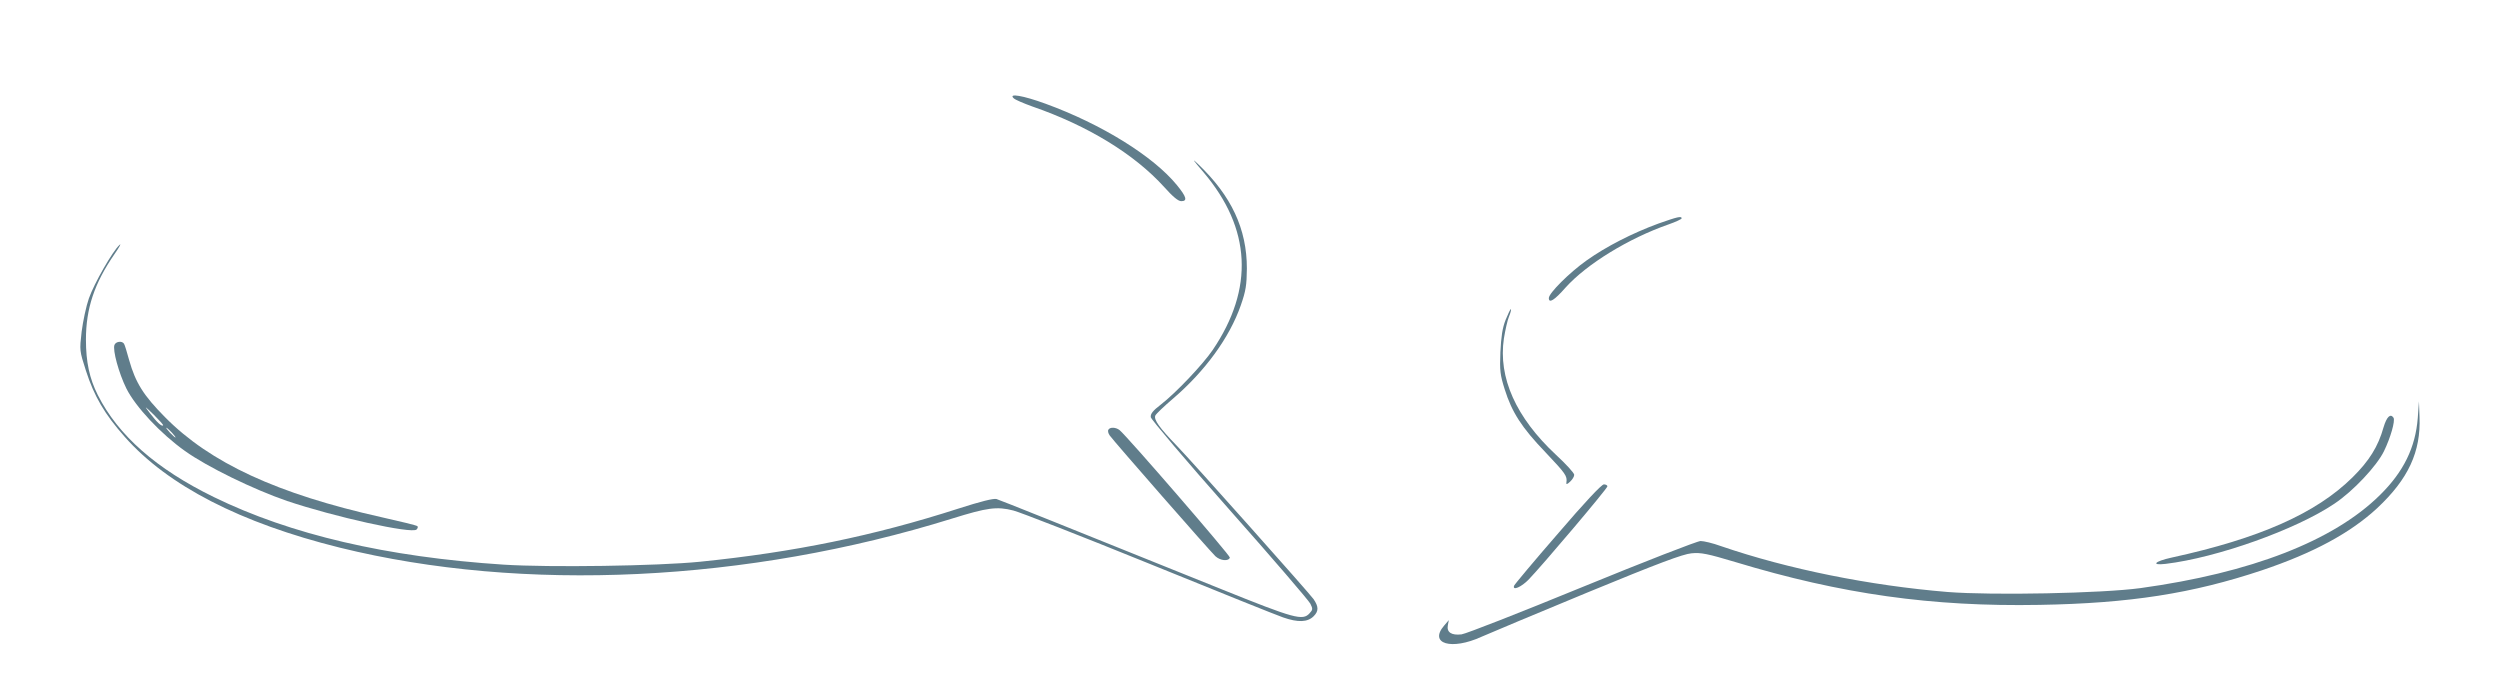 <?xml version="1.0" standalone="no"?>
<!DOCTYPE svg PUBLIC "-//W3C//DTD SVG 20010904//EN"
 "http://www.w3.org/TR/2001/REC-SVG-20010904/DTD/svg10.dtd">
<svg version="1.0" xmlns="http://www.w3.org/2000/svg"
 width="1280pt" height="349pt" viewBox="0 0 1280 349"
 preserveAspectRatio="xMidYMid meet">
<g transform="translate(0,349) scale(0.1,-0.1)"
fill="#607d8b" stroke="none">
<path d="M5190 2987 c8 -8 51 -26 95 -42 284 -98 523 -244 676 -413 43 -48 71
-72 87 -72 33 0 27 22 -22 82 -121 148 -385 312 -673 417 -115 42 -192 55
-163 28z"/>
<path d="M6162 2608 c244 -288 260 -595 47 -910 -51 -75 -189 -220 -265 -279
-42 -32 -54 -48 -52 -65 2 -12 179 -221 403 -474 220 -248 406 -465 414 -481
13 -26 13 -31 -4 -49 -35 -39 -76 -28 -453 124 -796 321 -1128 454 -1150 461
-15 4 -80 -12 -195 -49 -435 -140 -840 -223 -1322 -272 -218 -22 -771 -30
-1006 -15 -599 39 -1091 154 -1484 346 -295 144 -490 316 -594 522 -43 85 -61
170 -61 284 0 159 43 289 147 439 25 36 36 57 25 46 -35 -31 -130 -197 -157
-274 -14 -40 -30 -116 -37 -170 -11 -97 -11 -97 22 -200 42 -131 96 -223 199
-339 221 -250 593 -441 1101 -567 939 -232 2087 -177 3135 149 180 56 229 63
314 41 35 -9 348 -131 695 -272 347 -141 655 -265 685 -275 77 -27 126 -25
157 6 26 26 26 49 -1 88 -22 31 -617 699 -699 784 -90 93 -119 134 -111 155 4
9 45 48 92 88 163 140 288 311 346 477 26 75 30 103 31 188 0 203 -79 372
-250 535 -34 33 -27 22 28 -42z"/>
<path d="M8490 2345 c-133 -49 -266 -117 -366 -188 -89 -63 -194 -168 -194
-193 0 -29 28 -12 86 54 108 120 323 252 527 323 37 13 67 27 67 31 0 13 -21
8 -120 -27z"/>
<path d="M7709 1853 c-17 -43 -23 -86 -27 -166 -4 -95 -1 -117 22 -190 37
-118 87 -196 209 -323 103 -109 112 -121 107 -154 -2 -12 3 -11 19 4 12 11 21
26 21 35 0 9 -42 55 -93 102 -205 191 -297 396 -267 596 7 43 18 93 26 112 8
19 12 36 10 38 -2 3 -14 -22 -27 -54z"/>
<path d="M586 1724 c-10 -26 22 -144 61 -223 47 -94 176 -232 300 -320 113
-81 351 -197 523 -256 237 -80 639 -170 663 -146 6 6 8 14 4 17 -3 4 -86 24
-184 46 -533 119 -877 278 -1108 512 -110 111 -151 176 -184 293 -11 40 -22
77 -26 83 -10 16 -42 12 -49 -6z m249 -412 c-7 -7 -32 16 -67 62 -31 41 -31
41 20 -8 28 -28 50 -52 47 -54z m45 -37 c13 -14 21 -25 18 -25 -2 0 -15 11
-28 25 -13 14 -21 25 -18 25 2 0 15 -11 28 -25z"/>
<path d="M12379 1350 c-12 -151 -72 -275 -194 -395 -238 -235 -660 -398 -1225
-476 -197 -27 -760 -38 -988 -20 -400 33 -817 117 -1161 235 -41 15 -88 26
-104 26 -16 0 -289 -106 -606 -236 -317 -130 -595 -239 -618 -242 -52 -6 -77
11 -70 47 l5 26 -24 -28 c-80 -93 37 -128 192 -57 38 17 282 119 543 227 366
151 488 196 531 200 49 5 82 -2 226 -45 542 -164 1005 -229 1556 -219 463 8
782 58 1139 177 264 89 453 191 591 319 159 149 223 288 216 466 l-3 80 -6
-85z"/>
<path d="M12204 1303 c-28 -100 -74 -173 -160 -258 -187 -184 -476 -312 -926
-410 -87 -19 -107 -41 -30 -32 261 31 667 175 864 308 96 64 217 193 254 269
34 70 58 155 49 171 -16 24 -35 5 -51 -48z"/>
<path d="M5675 1290 c-4 -6 -1 -19 7 -30 23 -32 515 -594 541 -618 25 -23 67
-27 74 -7 3 10 -531 627 -565 653 -19 15 -49 16 -57 2z"/>
<path d="M7975 756 c-121 -139 -221 -259 -223 -265 -9 -27 37 -7 75 32 74 77
403 466 403 477 0 5 -8 10 -18 10 -12 0 -100 -94 -237 -254z"/>
</g>
</svg>
